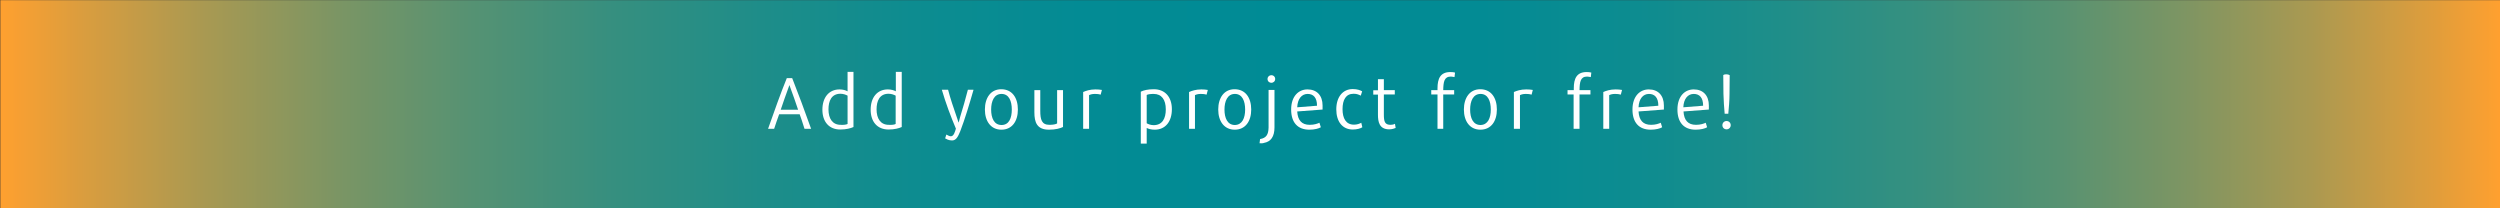 <?xml version="1.0" encoding="utf-8"?>
<!-- Generator: Adobe Illustrator 25.4.8, SVG Export Plug-In . SVG Version: 6.00 Build 0)  -->
<svg version="1.1" xmlns="http://www.w3.org/2000/svg" xmlns:xlink="http://www.w3.org/1999/xlink" x="0px" y="0px" width="1440px"
	 height="120px" viewBox="0 0 1440 120" style="enable-background:new 0 0 1440 120;" xml:space="preserve">
<rect x="0" y="0" width="1440" height="120" fill="#333333" stroke="none"/>
<style type="text/css">
	.st0{opacity:0.3;fill:#231F20;}
	.st1{opacity:0.7;fill:#008B95;}
	.st2{opacity:0.6;fill:#008B95;}
	.st3{opacity:0.65;fill:#231F20;}
	.st4{fill:none;stroke:#D9DADA;stroke-width:1.03;stroke-miterlimit:10;}
	.st5{fill:#EEEEEE;}
	.st6{fill:#008B95;}
	.st7{fill:#DEDEDF;}
	.st8{fill:#DFE0E0;}
	.st9{fill:#98CB67;}
	.st10{fill:#E4E5E5;}
	.st11{fill:#D52B1E;}
	.st12{fill:#D9DADA;}
	.st13{fill:#FFFFFF;}
	.st14{fill-rule:evenodd;clip-rule:evenodd;fill:#233A74;}
	.st15{fill-rule:evenodd;clip-rule:evenodd;fill:#8E1D43;}
	.st16{fill-rule:evenodd;clip-rule:evenodd;fill:#A63078;stroke:#233A74;stroke-width:1.67;stroke-miterlimit:10;}
	.st17{fill:#233A74;}
	.st18{opacity:0.8;fill:#FFFFFF;}
	.st19{fill:none;stroke:#8F9699;stroke-miterlimit:10;}
	.st20{fill:none;stroke:#8F9699;stroke-miterlimit:10;stroke-dasharray:2,2;}
	.st21{fill:#A5ACAF;}
	.st22{fill:none;stroke:#818A8F;stroke-miterlimit:10;}
	.st23{fill:none;stroke:#818A8F;stroke-miterlimit:10;stroke-dasharray:2,2;}
	.st24{fill:none;stroke:#FFFFFF;stroke-miterlimit:10;}
	.st25{fill:#FFFFFF;stroke:#008088;stroke-miterlimit:10;}
	.st26{fill:#231F20;}
	.st27{fill:#FFFFFF;stroke:#008088;stroke-width:1.142;stroke-miterlimit:10;}
	.st28{clip-path:url(#SVGID_00000160186212675115793900000013208086020107153341_);}
	.st29{fill:#B0D480;}
	.st30{fill:none;stroke:#5E6A71;stroke-miterlimit:10;}
	.st31{fill:none;stroke:#5E6A71;stroke-miterlimit:10;stroke-dasharray:1.995,1.995;}
	.st32{clip-path:url(#SVGID_00000117662260864489203560000006882120413039654564_);}
	.st33{fill:none;stroke:#5E6A71;stroke-miterlimit:10;stroke-dasharray:1.593,1.593;}
	.st34{fill:#7AA000;}
	.st35{fill:#DE8040;}
	.st36{fill:#37424A;}
	.st37{fill:none;stroke:#37424A;stroke-miterlimit:10;}
	.st38{fill:none;stroke:#231F20;stroke-width:0.774;stroke-miterlimit:10;}
	.st39{opacity:0.8;fill:#008B95;}
	.st40{opacity:0.95;fill:#008B95;}
	.st41{opacity:0.3;}
	.st42{fill:none;stroke:#008088;stroke-width:0.996;stroke-miterlimit:10;}
	.st43{fill:#FFFFFF;stroke:#231F20;stroke-miterlimit:10;}
	.st44{opacity:0.2;fill:#231F20;}
	.st45{fill:none;stroke:#A5ACAF;stroke-width:1.03;stroke-miterlimit:10;}
	.st46{fill:none;stroke:#B9BCBB;stroke-width:1.03;stroke-miterlimit:10;}
	.st47{opacity:0.7;fill:#D52B1E;}
	.st48{opacity:0.9;fill:#FFFFFF;}
	.st49{fill:url(#SVGID_00000163760940545749857300000017794725912360428212_);}
	.st50{fill:url(#SVGID_00000166640800499961874480000006196638405716502953_);}
	.st51{fill:url(#SVGID_00000125584577763937525990000003447585649111615622_);}
	.st52{fill:url(#SVGID_00000111182895462167213500000003583118576606244260_);}
</style>
<g id="Layer_1">
	
		<linearGradient id="SVGID_00000015353002602986971300000009748890163351075486_" gradientUnits="userSpaceOnUse" x1="0.207" y1="60.074" x2="1440.207" y2="60.074">
		<stop  offset="0" style="stop-color:#FFA02F"/>
		<stop  offset="3.194610e-02" style="stop-color:#DB9D3E"/>
		<stop  offset="8.234423e-02" style="stop-color:#A89952"/>
		<stop  offset="0.135" style="stop-color:#7B9564"/>
		<stop  offset="0.189" style="stop-color:#559273"/>
		<stop  offset="0.245" style="stop-color:#368F7F"/>
		<stop  offset="0.304" style="stop-color:#1E8D89"/>
		<stop  offset="0.365" style="stop-color:#0D8C90"/>
		<stop  offset="0.433" style="stop-color:#038B94"/>
		<stop  offset="0.516" style="stop-color:#008B95"/>
		<stop  offset="0.592" style="stop-color:#038B94"/>
		<stop  offset="0.655" style="stop-color:#0D8C90"/>
		<stop  offset="0.713" style="stop-color:#1F8E89"/>
		<stop  offset="0.768" style="stop-color:#37907F"/>
		<stop  offset="0.822" style="stop-color:#569272"/>
		<stop  offset="0.873" style="stop-color:#7D9563"/>
		<stop  offset="0.924" style="stop-color:#AA9951"/>
		<stop  offset="0.972" style="stop-color:#DE9D3C"/>
		<stop  offset="1" style="stop-color:#FFA02F"/>
	</linearGradient>
	<rect x="0.2" y="0.1" style="fill:url(#SVGID_00000015353002602986971300000009748890163351075486_);" width="1440" height="120"/>
	<g>
		<path class="st13" d="M467.2,74.2h-3.8c-1.3-4.2-2.2-6.8-2.8-8.4h-11.8c-1.1,2.9-2,5.7-2.9,8.4h-3.5c3.9-11,7.1-20.1,10.8-29.2
			h3.1C459.9,54.2,463.3,63.2,467.2,74.2z M459.7,63.2c-1.5-4.5-3-8.8-4.5-12.8l-0.6-1.7h0.2l-0.6,1.7c-1.5,4-3,8.4-4.5,12.8H459.7z
			"/>
		<path class="st13" d="M491.5,73.2c-1.5,0.7-4.1,1.4-7.5,1.4c-6.5,0-10.3-4.5-10.3-11.4c0-7.1,3.8-11.7,9.9-11.7
			c1.9,0,3.5,0.5,4.6,1.1V41.4h3.4V73.2z M488.2,71.4V55.1c-0.9-0.5-2.4-1.1-4.1-1.1c-5.2,0-6.9,4.2-6.9,9c0,5.4,2.4,8.9,7,8.9
			C486.1,72,487.4,71.8,488.2,71.4z"/>
		<path class="st13" d="M519.3,73.2c-1.5,0.7-4.1,1.4-7.5,1.4c-6.5,0-10.3-4.5-10.3-11.4c0-7.1,3.8-11.7,9.9-11.7
			c1.9,0,3.5,0.5,4.6,1.1V41.4h3.4V73.2z M515.9,71.4V55.1c-0.9-0.5-2.4-1.1-4.1-1.1c-5.2,0-6.9,4.2-6.9,9c0,5.4,2.4,8.9,7,8.9
			C513.9,72,515.2,71.8,515.9,71.4z"/>
		<path class="st13" d="M560.7,51.9c-2.4,8.3-4.8,16.4-7.6,23.7c-1.3,3.2-2.4,5.3-4.7,5.3c-2,0-3.2-0.8-4-1.2l0.7-2.2
			c1.1,0.6,1.8,1,2.6,1c1.7,0,2.4-2.7,2.9-4.4c-3-7.1-5.9-14.8-8.1-22.4h3.6c1.3,5,3.1,10.4,5,15.8c0.5,1.3,0.8,2.5,1,3.1
			c0.2-0.1,0.6-2,0.9-3.1c1.7-5.3,3-10.2,4.5-15.8H560.7z"/>
		<path class="st13" d="M586.3,63.1c0,6.8-3.4,11.6-9.5,11.6c-6,0-9.5-4.8-9.5-11.6c0-6.8,3.4-11.7,9.4-11.7
			C582.9,51.4,586.3,56.2,586.3,63.1z M582.8,63.1c0-4.8-1.6-9-5.9-9s-6,4.2-6,9c0,4.9,1.7,8.9,6,8.9S582.8,68,582.8,63.1z"/>
		<path class="st13" d="M612.4,73.1c-1.6,0.8-4.3,1.6-8.2,1.6c-6.9,0-8.4-4.2-8.4-10V51.9h3.4v11.9c0,5.1,0.8,8.1,5.3,8.1
			c2,0,3.6-0.3,4.4-0.8V51.9h3.4V73.1z"/>
		<path class="st13" d="M634.7,51.8l-0.7,2.7c-1-0.3-2-0.4-3.4-0.4c-1.6,0-2.7,0.4-3.3,0.7v19.4h-3.4V53c1.6-0.7,3.9-1.5,7.1-1.5
			C632.2,51.5,633.6,51.6,634.7,51.8z"/>
		<path class="st13" d="M675,62.9c0,7.1-3.7,11.8-9.9,11.8c-2,0-3.7-0.5-4.6-1v9h-3.4V52.8c1.6-0.8,4.1-1.4,7.5-1.4
			C671.1,51.4,675,55.9,675,62.9z M671.5,63c0-5.6-2.4-8.9-7-8.9c-1.9,0-3.2,0.2-4,0.6v16.3c0.8,0.5,2.4,1.1,4.1,1.1
			C669.5,72,671.5,68.3,671.5,63z"/>
		<path class="st13" d="M695.7,51.8l-0.7,2.7c-1-0.3-2-0.4-3.4-0.4c-1.6,0-2.7,0.4-3.3,0.7v19.4h-3.4V53c1.6-0.7,3.9-1.5,7.1-1.5
			C693.2,51.5,694.6,51.6,695.7,51.8z"/>
		<path class="st13" d="M720.7,63.1c0,6.8-3.4,11.6-9.5,11.6c-6,0-9.5-4.8-9.5-11.6c0-6.8,3.4-11.7,9.4-11.7
			C717.3,51.4,720.7,56.2,720.7,63.1z M717.2,63.1c0-4.8-1.6-9-5.9-9c-4.3,0-6,4.2-6,9c0,4.9,1.7,8.9,6,8.9
			C715.5,71.9,717.2,68,717.2,63.1z"/>
		<path class="st13" d="M734.1,73.4c0,5.3-2.1,8.2-6,8.9c-0.7,0.3-1.8,0.3-2.6,0.2l0.3-2.4c3.6-0.6,4.8-2.6,4.9-6.6V51.8h3.4V73.4z
			 M734.5,45.5c0,1.3-1,2.2-2.2,2.2c-1.2,0-2.2-0.9-2.2-2.2c0-1.3,1-2.2,2.2-2.2C733.6,43.3,734.5,44.2,734.5,45.5z"/>
		<path class="st13" d="M761.8,63.1l-14.6,1.1c0.3,5.1,2.6,7.7,7.2,7.7c2.7,0,4.5-0.7,5.6-1.2l0.8,2.6c-1.1,0.7-3.6,1.4-6.6,1.4
			c-6.8,0-10.5-4.2-10.5-11.6c0-7.7,4.3-11.6,9.4-11.6c5.4,0,8.7,3.5,8.7,9.3V63.1z M758.6,60.9c0-4.7-2.1-6.8-5.4-6.8
			c-3.4,0-5.8,2.8-6,7.7L758.6,60.9z"/>
		<path class="st13" d="M784.7,73.3c-1,0.7-3.1,1.3-5.5,1.3c-5.9,0-9.5-4.5-9.5-11.6c0-7.1,3.7-11.7,9.5-11.7c2.6,0,4.4,0.7,5.4,1.3
			c-0.2,0.5-0.6,1.9-0.8,2.5c-1-0.5-2.1-1.1-4.1-1.1c-4.5,0-6.4,3.5-6.4,8.9c0,5.3,2,8.9,6.6,8.9c1.9,0,3.3-0.6,4.2-1.1L784.7,73.3z
			"/>
		<path class="st13" d="M803.9,73.7c-0.7,0.3-2.1,0.8-3.7,0.8c-5.8,0-6.5-4.4-6.5-8.5V54.5h-2.7V52h2.7v-6.4h3.4v6.3h6.3v2.5h-6.3
			v11.6c0,4.1,0.6,5.9,3.9,5.9c0.9,0,1.8-0.2,2.5-0.6L803.9,73.7z"/>
		<path class="st13" d="M824.4,54.4v-2.5h3.6v-1c0-5.7,1.7-9.4,7.4-9.4c1.1,0,2.1,0.1,2.7,0.3l-0.3,2.6c-0.8-0.1-1.5-0.3-2.1-0.3
			c-3.9,0-4.3,3.1-4.4,7.8h6.3v2.5h-6.3v19.8H828V54.4H824.4z"/>
		<path class="st13" d="M862.2,63.1c0,6.8-3.4,11.6-9.5,11.6c-6,0-9.5-4.8-9.5-11.6c0-6.8,3.4-11.7,9.4-11.7
			C858.8,51.4,862.2,56.2,862.2,63.1z M858.7,63.1c0-4.8-1.6-9-5.9-9c-4.3,0-6,4.2-6,9c0,4.9,1.7,8.9,6,8.9
			C857,71.9,858.7,68,858.7,63.1z"/>
		<path class="st13" d="M882.9,51.8l-0.7,2.7c-1-0.3-2-0.4-3.4-0.4c-1.6,0-2.7,0.4-3.3,0.7v19.4H872V53c1.6-0.7,3.9-1.5,7.1-1.5
			C880.4,51.5,881.8,51.6,882.9,51.8z"/>
		<path class="st13" d="M902.9,54.4v-2.5h3.6v-1c0-5.7,1.7-9.4,7.4-9.4c1,0,2.1,0.1,2.7,0.3l-0.3,2.6c-0.8-0.1-1.5-0.3-2.1-0.3
			c-3.9,0-4.3,3.1-4.4,7.8h6.3v2.5h-6.3v19.8h-3.4V54.4H902.9z"/>
		<path class="st13" d="M934.3,51.8l-0.7,2.7c-1.1-0.3-2-0.4-3.4-0.4c-1.6,0-2.7,0.4-3.3,0.7v19.4h-3.4V53c1.6-0.7,3.9-1.5,7.1-1.5
			C931.8,51.5,933.2,51.6,934.3,51.8z"/>
		<path class="st13" d="M958.4,63.1l-14.6,1.1c0.3,5.1,2.6,7.7,7.2,7.7c2.7,0,4.5-0.7,5.6-1.2l0.8,2.6c-1.1,0.7-3.6,1.4-6.6,1.4
			c-6.8,0-10.5-4.2-10.5-11.6c0-7.7,4.3-11.6,9.4-11.6c5.4,0,8.7,3.5,8.7,9.3V63.1z M955.2,60.9c0-4.7-2.1-6.8-5.4-6.8
			c-3.4,0-5.8,2.8-6,7.7L955.2,60.9z"/>
		<path class="st13" d="M984.3,63.1l-14.6,1.1c0.3,5.1,2.6,7.7,7.2,7.7c2.7,0,4.5-0.7,5.6-1.2l0.8,2.6c-1.1,0.7-3.6,1.4-6.6,1.4
			c-6.8,0-10.5-4.2-10.5-11.6c0-7.7,4.3-11.6,9.4-11.6c5.4,0,8.7,3.5,8.7,9.3V63.1z M981,60.9c0-4.7-2.1-6.8-5.4-6.8
			c-3.4,0-5.8,2.8-6,7.7L981,60.9z"/>
		<path class="st13" d="M996.9,72.1c0,1.3-1,2.4-2.4,2.4s-2.4-1-2.4-2.4c0-1.3,1-2.4,2.4-2.4C995.9,69.7,996.9,70.8,996.9,72.1z
			 M996.3,43.3L996.2,54c0,4-0.4,8-0.7,11.5h-2.1c-0.3-3.5-0.6-7.4-0.7-11.5l-0.1-10.8c0.5-0.3,1-0.4,1.8-0.4S995.8,43,996.3,43.3z"
			/>
	</g>
</g>
<g id="Layer_2">
</g>
<g id="Layer_3">
</g>
</svg>
